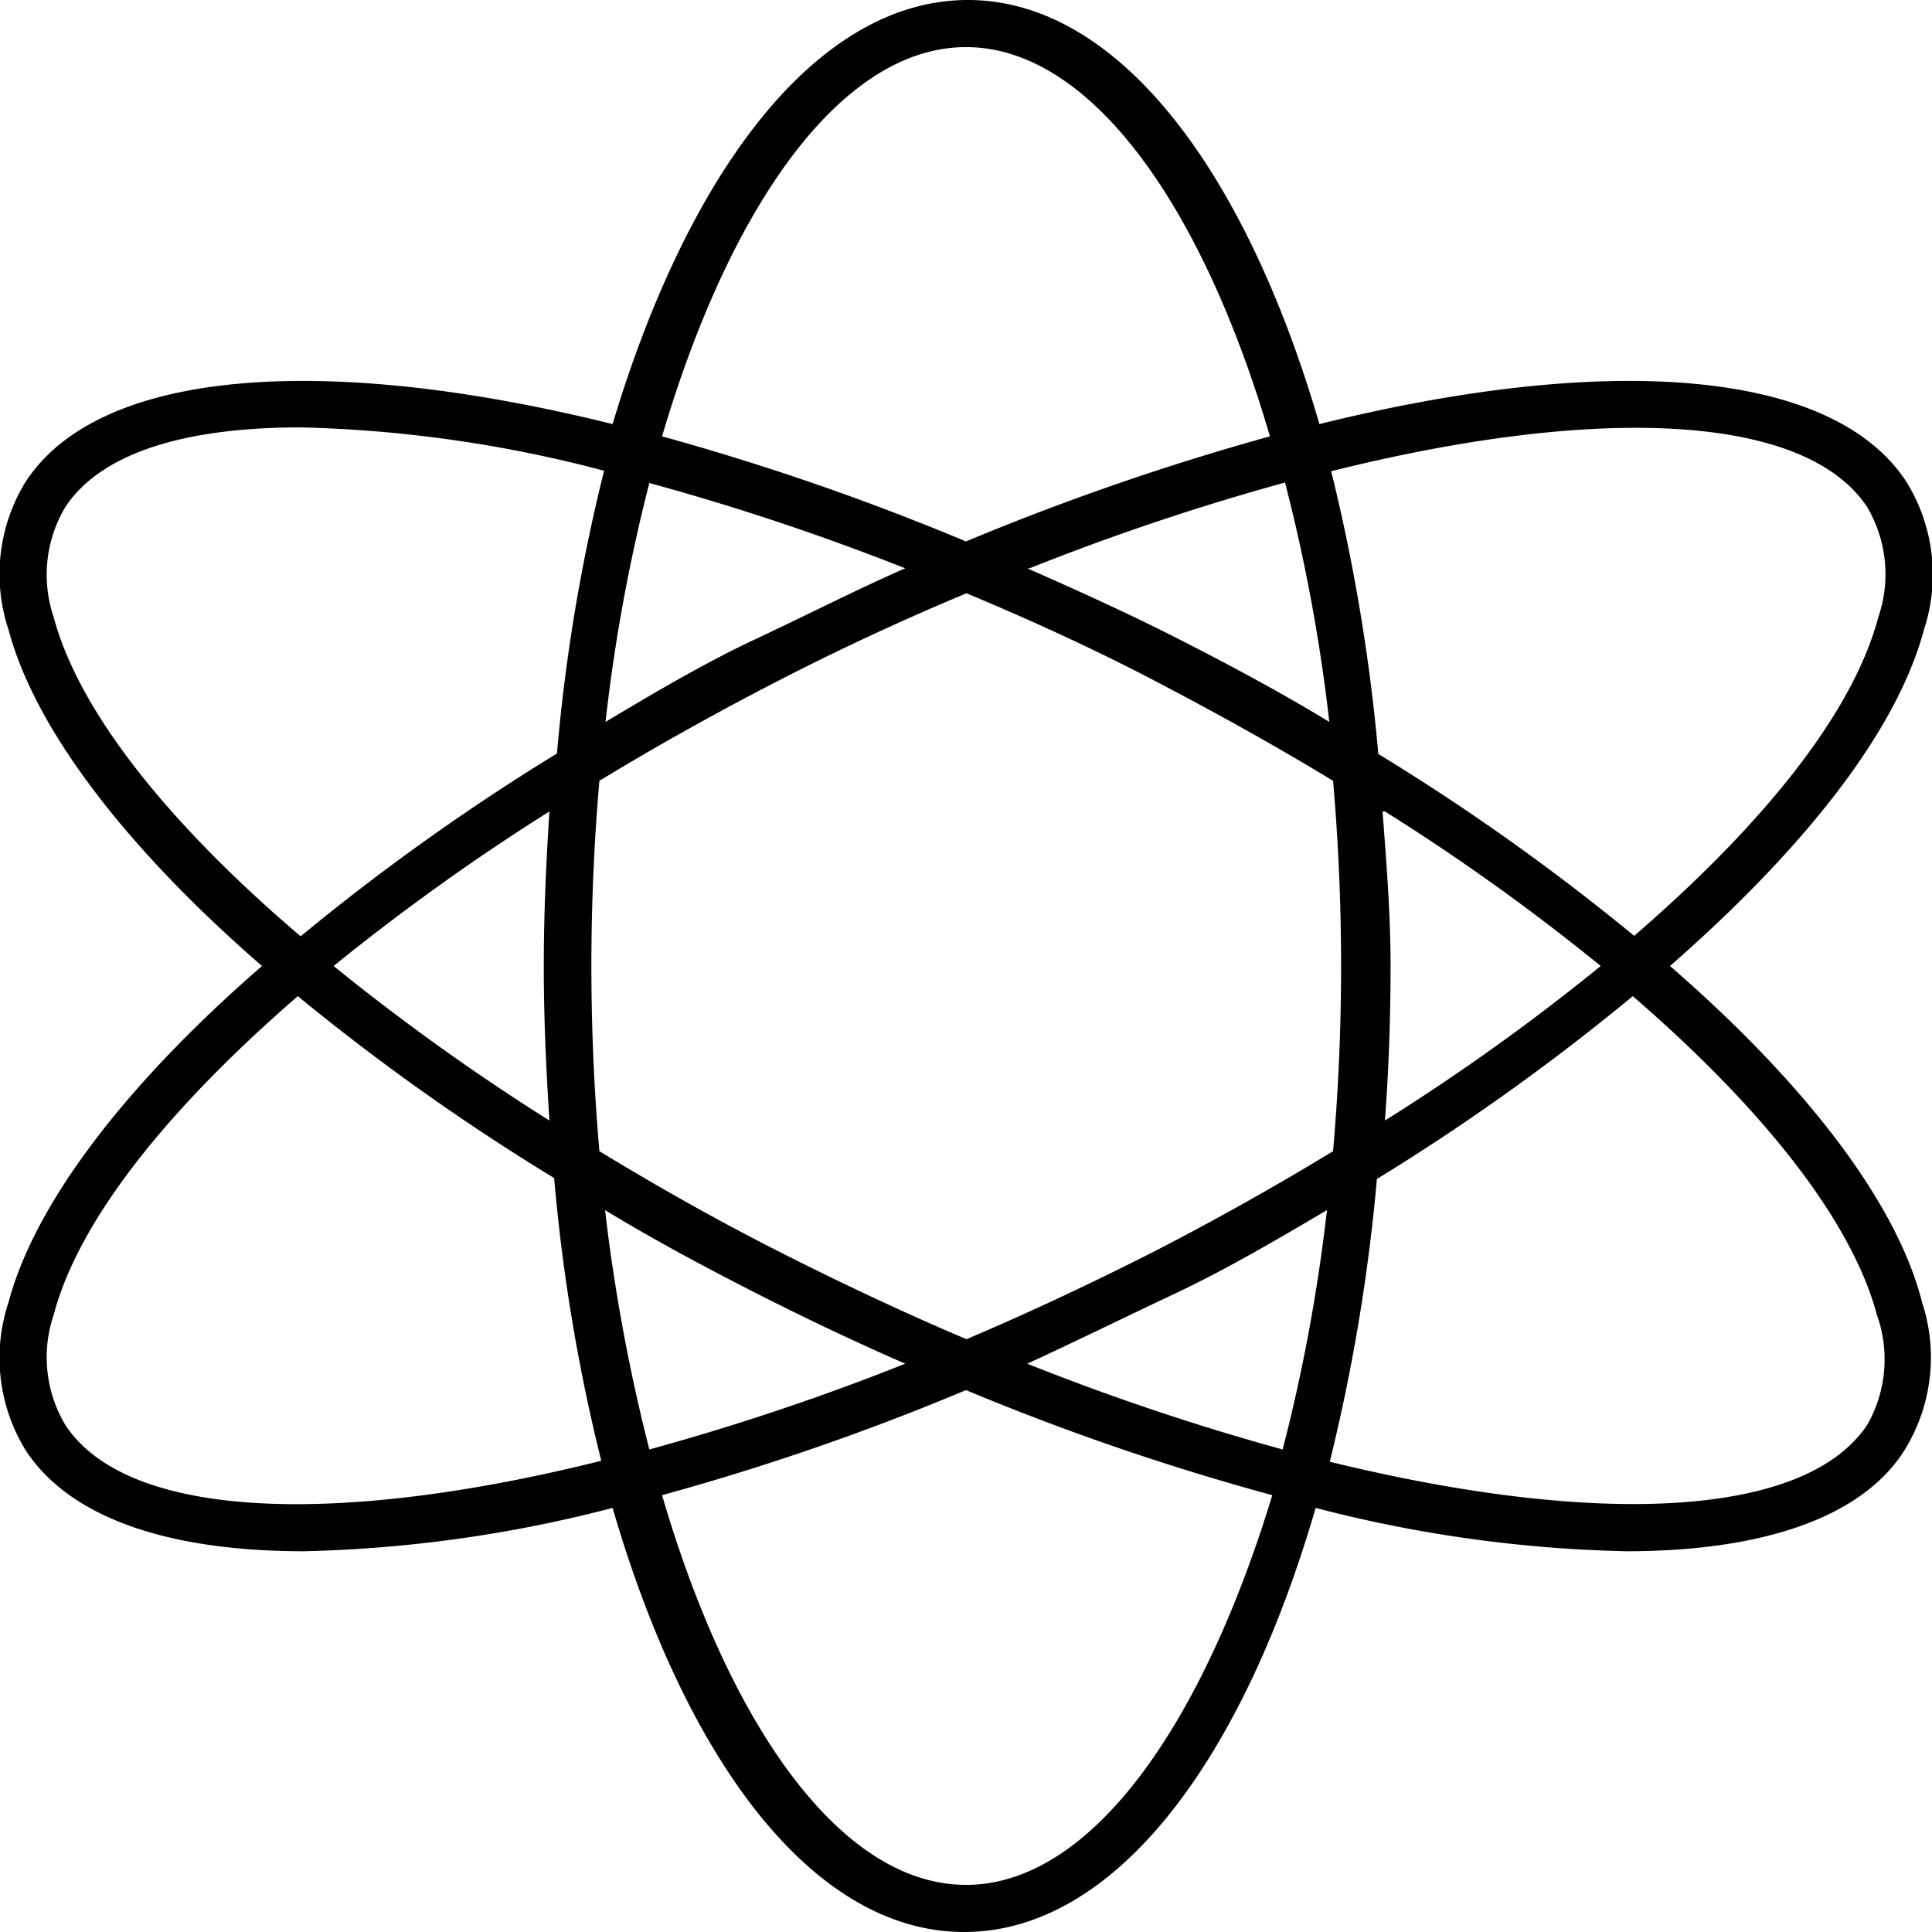 <svg id="Layer_2" data-name="Layer 2" xmlns="http://www.w3.org/2000/svg" viewBox="0 0 41 41"><path d="M35.44,20.5c2.88-2.52,4.82-5,5.39-7.14a3.74,3.74,0,0,0-.37-3.13C38.89,7.81,34.08,7.49,28,9c-1.59-5.46-4.31-9-7.46-9S14.64,3.53,13,9C6.92,7.49,2.11,7.81.54,10.23a3.74,3.74,0,0,0-.36,3.13C.74,15.47,2.68,18,5.56,20.5,2.68,23,.74,25.53.18,27.64a3.74,3.74,0,0,0,.36,3.13c.94,1.45,3.05,2.15,5.91,2.15A28.36,28.36,0,0,0,13,32c1.59,5.47,4.31,9,7.46,9s5.87-3.53,7.46-9a28.44,28.44,0,0,0,6.59.92c2.86,0,5-.7,5.91-2.15a3.74,3.74,0,0,0,.37-3.13C40.26,25.53,38.32,23,35.44,20.5Zm4.19-9.73a2.81,2.81,0,0,1,.23,2.33c-.53,2-2.39,4.35-5.18,6.76A47.47,47.47,0,0,0,29.25,16a39.6,39.6,0,0,0-1-6C33.85,8.6,38.31,8.75,39.63,10.77ZM24.51,26.55c-1.34.68-2.68,1.31-4,1.87-1.32-.56-2.66-1.19-4-1.87s-2.59-1.39-3.79-2.12c-.11-1.27-.17-2.59-.17-3.93s.06-2.66.17-3.93c1.2-.73,2.47-1.44,3.79-2.12s2.66-1.3,4-1.86c1.34.56,2.68,1.17,4,1.86s2.58,1.39,3.78,2.12c.11,1.27.17,2.59.17,3.93s-.06,2.66-.17,3.93C27.09,25.16,25.83,25.87,24.51,26.55Zm3.65-.87a37,37,0,0,1-.94,5.08,51.54,51.54,0,0,1-5.42-1.82c1-.46,2.1-1,3.16-1.5S27.13,26.29,28.16,25.68Zm-8.95,3.26a51.68,51.68,0,0,1-5.43,1.82,38.61,38.61,0,0,1-.94-5.08c1,.61,2.1,1.2,3.2,1.76S18.16,28.48,19.21,28.94Zm-7.55-5.16A47.08,47.08,0,0,1,7.08,20.5a47.08,47.08,0,0,1,4.58-3.28c-.07,1.07-.12,2.16-.12,3.28S11.59,22.71,11.66,23.78Zm1.19-8.46a36.91,36.91,0,0,1,.93-5.07,52.32,52.32,0,0,1,5.43,1.81c-1.05.46-2.1,1-3.17,1.5S13.87,14.71,12.85,15.32Zm9-3.26a51.54,51.54,0,0,1,5.42-1.82,37,37,0,0,1,.94,5.08c-1-.61-2.1-1.2-3.2-1.76S22.84,12.52,21.8,12.06Zm7.54,5.16a45.89,45.89,0,0,1,4.58,3.28,45.89,45.89,0,0,1-4.58,3.28c.08-1.07.12-2.16.12-3.28S29.42,18.29,29.34,17.22ZM20.5,1c2.62,0,5,3.31,6.45,8.26a54.59,54.59,0,0,0-6.45,2.23,54,54,0,0,0-6.45-2.23C15.51,4.31,17.88,1,20.5,1ZM1.14,13.1a2.81,2.81,0,0,1,.24-2.33c.75-1.15,2.52-1.7,5-1.7a27.56,27.56,0,0,1,6.44.92,38.08,38.08,0,0,0-1,6,47.63,47.63,0,0,0-5.44,3.88C3.54,17.45,1.67,15.08,1.14,13.1Zm.24,17.13a2.81,2.81,0,0,1-.24-2.33c.53-2,2.4-4.35,5.18-6.76A47.63,47.63,0,0,0,11.76,25a38.42,38.42,0,0,0,1,6C7.15,32.4,2.69,32.25,1.38,30.23ZM20.5,40c-2.62,0-5-3.31-6.45-8.27A52.84,52.84,0,0,0,20.5,29.5,52.84,52.84,0,0,0,27,31.73C25.49,36.69,23.12,40,20.5,40Zm19.13-9.77c-1.32,2-5.78,2.17-11.41.79a39.6,39.6,0,0,0,1-6,47.47,47.47,0,0,0,5.43-3.88c2.79,2.41,4.65,4.78,5.18,6.76A2.81,2.81,0,0,1,39.63,30.23Z"/></svg>